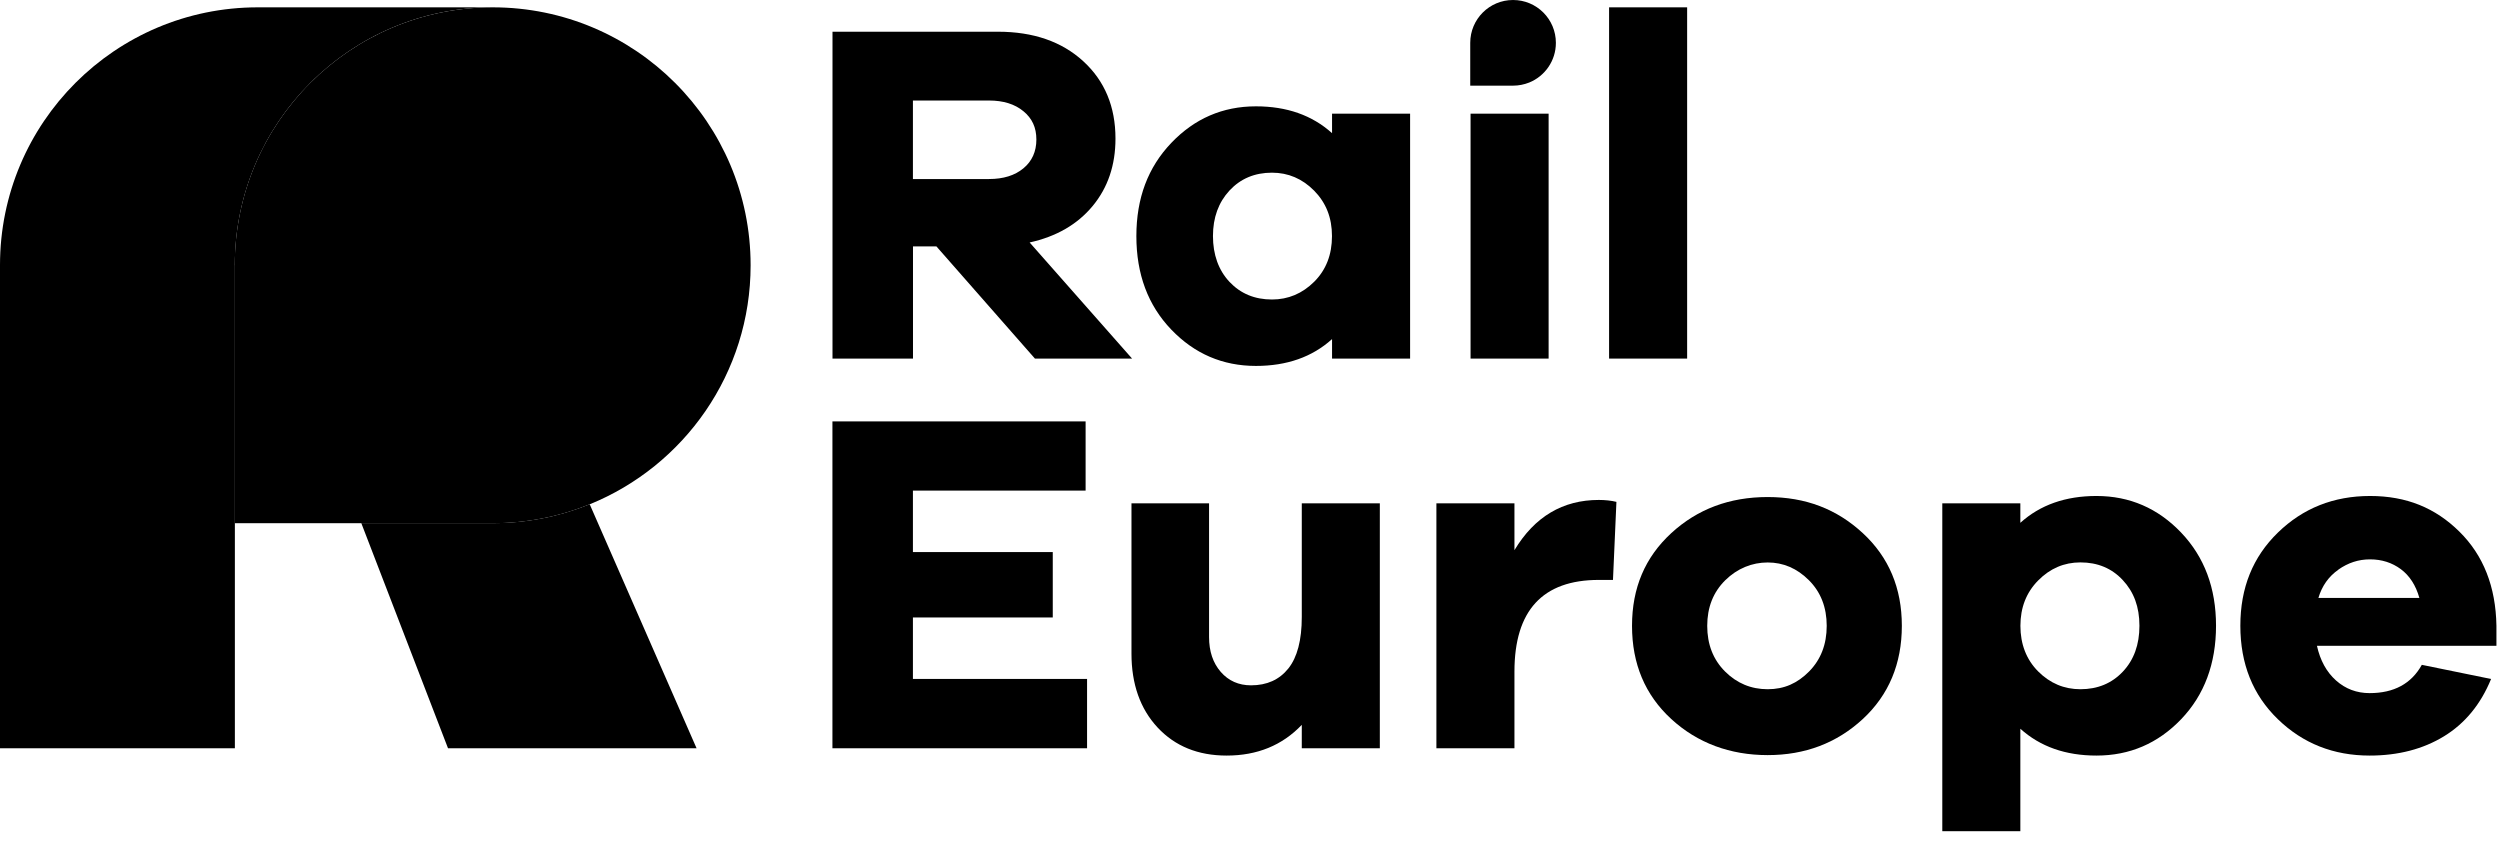 <?xml version="1.0" encoding="UTF-8" standalone="no"?>
<!DOCTYPE svg PUBLIC "-//W3C//DTD SVG 1.1//EN" "http://www.w3.org/Graphics/SVG/1.1/DTD/svg11.dtd">
<svg viewBox="0 0 100 34" version="1.1" xmlns="http://www.w3.org/2000/svg" xmlns:xlink="http://www.w3.org/1999/xlink" xml:space="preserve" xmlns:serif="http://www.serif.com/" style="fill-rule:evenodd;clip-rule:evenodd;stroke-linejoin:round;stroke-miterlimit:2;">
    <g transform="matrix(0.333,0,0,0.333,0,0)">
        <g transform="matrix(0.833,0,0,0.833,0,0)">
            <path d="M33.86,38.253C33.86,17.716 50.508,1.058 71.055,1.058L37.176,1.058C16.639,1.058 0,17.706 0,38.234L0,107.897L33.869,107.897L33.869,38.253L33.86,38.253Z" style="fill-rule:nonzero;"/>
        </g>
    </g>
    <g transform="matrix(0.333,0,0,0.333,0,0)">
        <g transform="matrix(0.833,0,0,0.833,0,0)">
            <path d="M71.045,75.438L52.1,75.438L64.603,107.897L100.445,107.897L85.035,72.713C80.718,74.466 75.991,75.438 71.045,75.438Z" style="fill-rule:nonzero;"/>
        </g>
    </g>
    <g transform="matrix(0.333,0,0,0.333,0,0)">
        <g transform="matrix(0.833,0,0,0.833,0,0)">
            <path d="M108.24,38.253C108.24,17.716 91.592,1.058 71.045,1.058C50.508,1.058 33.85,17.706 33.85,38.253L33.85,75.448L71.045,75.448C75.991,75.448 80.718,74.476 85.035,72.722C98.644,67.195 108.24,53.844 108.24,38.253Z" style="fill-rule:nonzero;"/>
        </g>
    </g>
    <g transform="matrix(0.333,0,0,0.333,0,0)">
        <g transform="matrix(0.833,0,0,0.833,0,0)">
            <path d="M149.238,51.709L135.029,35.527L131.655,35.527L131.655,51.709L120.048,51.709L120.048,4.574L143.901,4.574C149.009,4.574 153.116,5.994 156.213,8.834C159.311,11.674 160.854,15.391 160.854,19.984C160.854,23.834 159.749,27.074 157.548,29.724C155.346,32.373 152.316,34.117 148.475,34.965L163.246,51.709L149.238,51.709ZM142.624,25.816C144.692,25.816 146.34,25.302 147.579,24.273C148.818,23.243 149.447,21.862 149.447,20.118C149.447,18.374 148.828,17.068 147.579,16.039C146.331,15.009 144.682,14.495 142.624,14.495L131.645,14.495L131.645,25.826L142.624,25.826L142.624,25.816Z" style="fill-rule:nonzero;"/>
        </g>
    </g>
    <g transform="matrix(0.333,0,0,0.333,0,0)">
        <g transform="matrix(0.833,0,0,0.833,0,0)">
            <path d="M203.339,51.709L192.084,51.709L192.084,48.898C189.225,51.48 185.565,52.767 181.105,52.767C176.321,52.767 172.252,51.023 168.898,47.525C165.543,44.028 163.866,39.539 163.866,34.05C163.866,28.561 165.543,24.13 168.898,20.613C172.252,17.097 176.321,15.334 181.105,15.334C185.565,15.334 189.215,16.62 192.084,19.203L192.084,16.391L203.339,16.391L203.339,51.709ZM189.511,40.626C191.226,38.91 192.074,36.719 192.074,34.05C192.074,31.382 191.217,29.247 189.511,27.503C187.795,25.769 185.766,24.901 183.421,24.901C180.934,24.901 178.894,25.759 177.303,27.465C175.712,29.18 174.911,31.372 174.911,34.041C174.911,36.709 175.712,38.968 177.303,40.654C178.894,42.341 180.934,43.189 183.421,43.189C185.766,43.189 187.795,42.332 189.511,40.626Z" style="fill-rule:nonzero;"/>
        </g>
    </g>
    <g transform="matrix(0.333,0,0,0.333,0,0)">
        <g transform="matrix(0.833,0,0,0.833,0,0)">
            <rect x="212.058" y="16.391" width="11.255" height="35.318"/>
        </g>
    </g>
    <g transform="matrix(0.333,0,0,0.333,0,0)">
        <g transform="matrix(0.833,0,0,0.833,0,0)">
            <rect x="232.033" y="1.058" width="11.255" height="50.651"/>
        </g>
    </g>
    <g transform="matrix(0.333,0,0,0.333,0,0)">
        <g transform="matrix(0.833,0,0,0.833,0,0)">
            <path d="M156.766,107.897L120.038,107.897L120.038,60.762L156.547,60.762L156.547,70.75L131.645,70.75L131.645,79.612L151.811,79.612L151.811,89.037L131.645,89.037L131.645,97.9L156.757,97.9L156.757,107.887L156.766,107.897Z" style="fill-rule:nonzero;"/>
        </g>
    </g>
    <g transform="matrix(0.333,0,0,0.333,0,0)">
        <g transform="matrix(0.833,0,0,0.833,0,0)">
            <path d="M198.974,107.897L187.719,107.897L187.719,104.524C184.908,107.478 181.296,108.955 176.884,108.955C172.757,108.955 169.441,107.602 166.925,104.905C164.419,102.208 163.161,98.653 163.161,94.25L163.161,72.579L174.349,72.579L174.349,91.858C174.349,93.926 174.911,95.594 176.036,96.89C177.16,98.177 178.618,98.825 180.4,98.825C182.697,98.825 184.489,98.015 185.785,96.394C187.071,94.775 187.719,92.306 187.719,88.971L187.719,72.579L198.974,72.579L198.974,107.897Z" style="fill-rule:nonzero;"/>
        </g>
    </g>
    <g transform="matrix(0.333,0,0,0.333,0,0)">
        <g transform="matrix(0.833,0,0,0.833,0,0)">
            <path d="M233.091,72.37L232.595,83.625L230.556,83.625C222.446,83.625 218.386,88.037 218.386,96.852L218.386,107.897L207.131,107.897L207.131,72.579L218.386,72.579L218.386,79.336C221.293,74.504 225.353,72.093 230.556,72.093C231.49,72.093 232.338,72.189 233.091,72.37Z" style="fill-rule:nonzero;"/>
        </g>
    </g>
    <g transform="matrix(0.333,0,0,0.333,0,0)">
        <g transform="matrix(0.833,0,0,0.833,0,0)">
            <path d="M268.618,76.877C272.373,80.346 274.25,84.806 274.25,90.248C274.25,95.689 272.373,100.216 268.618,103.685C264.863,107.154 260.289,108.888 254.895,108.888C249.501,108.888 244.774,107.154 241.001,103.685C237.227,100.216 235.34,95.737 235.34,90.248C235.34,84.759 237.227,80.356 241.001,76.877C244.774,73.408 249.406,71.674 254.895,71.674C260.384,71.674 264.863,73.408 268.618,76.877ZM260.88,96.823C262.567,95.108 263.415,92.916 263.415,90.248C263.415,87.579 262.557,85.378 260.851,83.672C259.136,81.957 257.154,81.109 254.905,81.109C252.656,81.109 250.521,81.966 248.786,83.672C247.052,85.387 246.185,87.579 246.185,90.248C246.185,92.916 247.043,95.117 248.748,96.823C250.454,98.529 252.513,99.387 254.905,99.387C257.297,99.387 259.193,98.529 260.88,96.823Z" style="fill-rule:nonzero;"/>
        </g>
    </g>
    <g transform="matrix(0.333,0,0,0.333,0,0)">
        <g transform="matrix(0.833,0,0,0.833,0,0)">
            <path d="M314.524,76.801C317.878,80.318 319.555,84.797 319.555,90.238C319.555,95.68 317.878,100.216 314.524,103.713C311.169,107.211 307.1,108.955 302.316,108.955C297.856,108.955 294.206,107.668 291.337,105.086L291.337,119.857L280.083,119.857L280.083,72.579L291.337,72.579L291.337,75.391C294.196,72.808 297.856,71.522 302.316,71.522C307.1,71.522 311.169,73.285 314.524,76.801ZM306.118,96.852C307.71,95.165 308.51,92.964 308.51,90.238C308.51,87.513 307.71,85.369 306.118,83.663C304.527,81.947 302.487,81.099 300,81.099C297.656,81.099 295.626,81.966 293.91,83.701C292.195,85.435 291.347,87.618 291.347,90.248C291.347,92.878 292.205,95.118 293.91,96.823C295.616,98.529 297.646,99.387 300,99.387C302.487,99.387 304.527,98.539 306.118,96.852Z" style="fill-rule:nonzero;"/>
        </g>
    </g>
    <g transform="matrix(0.333,0,0,0.333,0,0)">
        <g transform="matrix(0.833,0,0,0.833,0,0)">
            <path d="M360,93.126L334.107,93.126C334.574,95.232 335.489,96.9 336.852,98.12C338.215,99.339 339.835,99.949 341.703,99.949C345.219,99.949 347.726,98.586 349.231,95.87L359.219,97.91C357.722,101.569 355.454,104.323 352.433,106.172C349.412,108.021 345.829,108.955 341.703,108.955C336.499,108.955 332.087,107.211 328.475,103.713C324.863,100.216 323.062,95.728 323.062,90.238C323.062,84.749 324.863,80.318 328.475,76.801C332.087,73.285 336.518,71.522 341.769,71.522C347.02,71.522 351.175,73.237 354.644,76.658C358.113,80.079 359.895,84.606 359.99,90.238L359.99,93.126L360,93.126ZM337.205,82.147C335.794,83.129 334.832,84.492 334.317,86.226L348.879,86.226C348.364,84.396 347.468,83.015 346.201,82.071C344.933,81.137 343.456,80.661 341.769,80.661C340.083,80.661 338.605,81.156 337.195,82.138L337.205,82.147Z" style="fill-rule:nonzero;"/>
        </g>
    </g>
    <g transform="matrix(0.333,0,0,0.333,0,0)">
        <g transform="matrix(0.833,0,0,0.833,0,0)">
            <path d="M224.361,6.175C224.361,2.764 221.598,0 218.186,0C214.774,0 212.011,2.764 212.011,6.175L212.011,12.351L218.186,12.351C219.006,12.351 219.787,12.189 220.511,11.903C222.77,10.988 224.361,8.767 224.361,6.185L224.361,6.175Z" style="fill-rule:nonzero;"/>
        </g>
    </g>
</svg>
